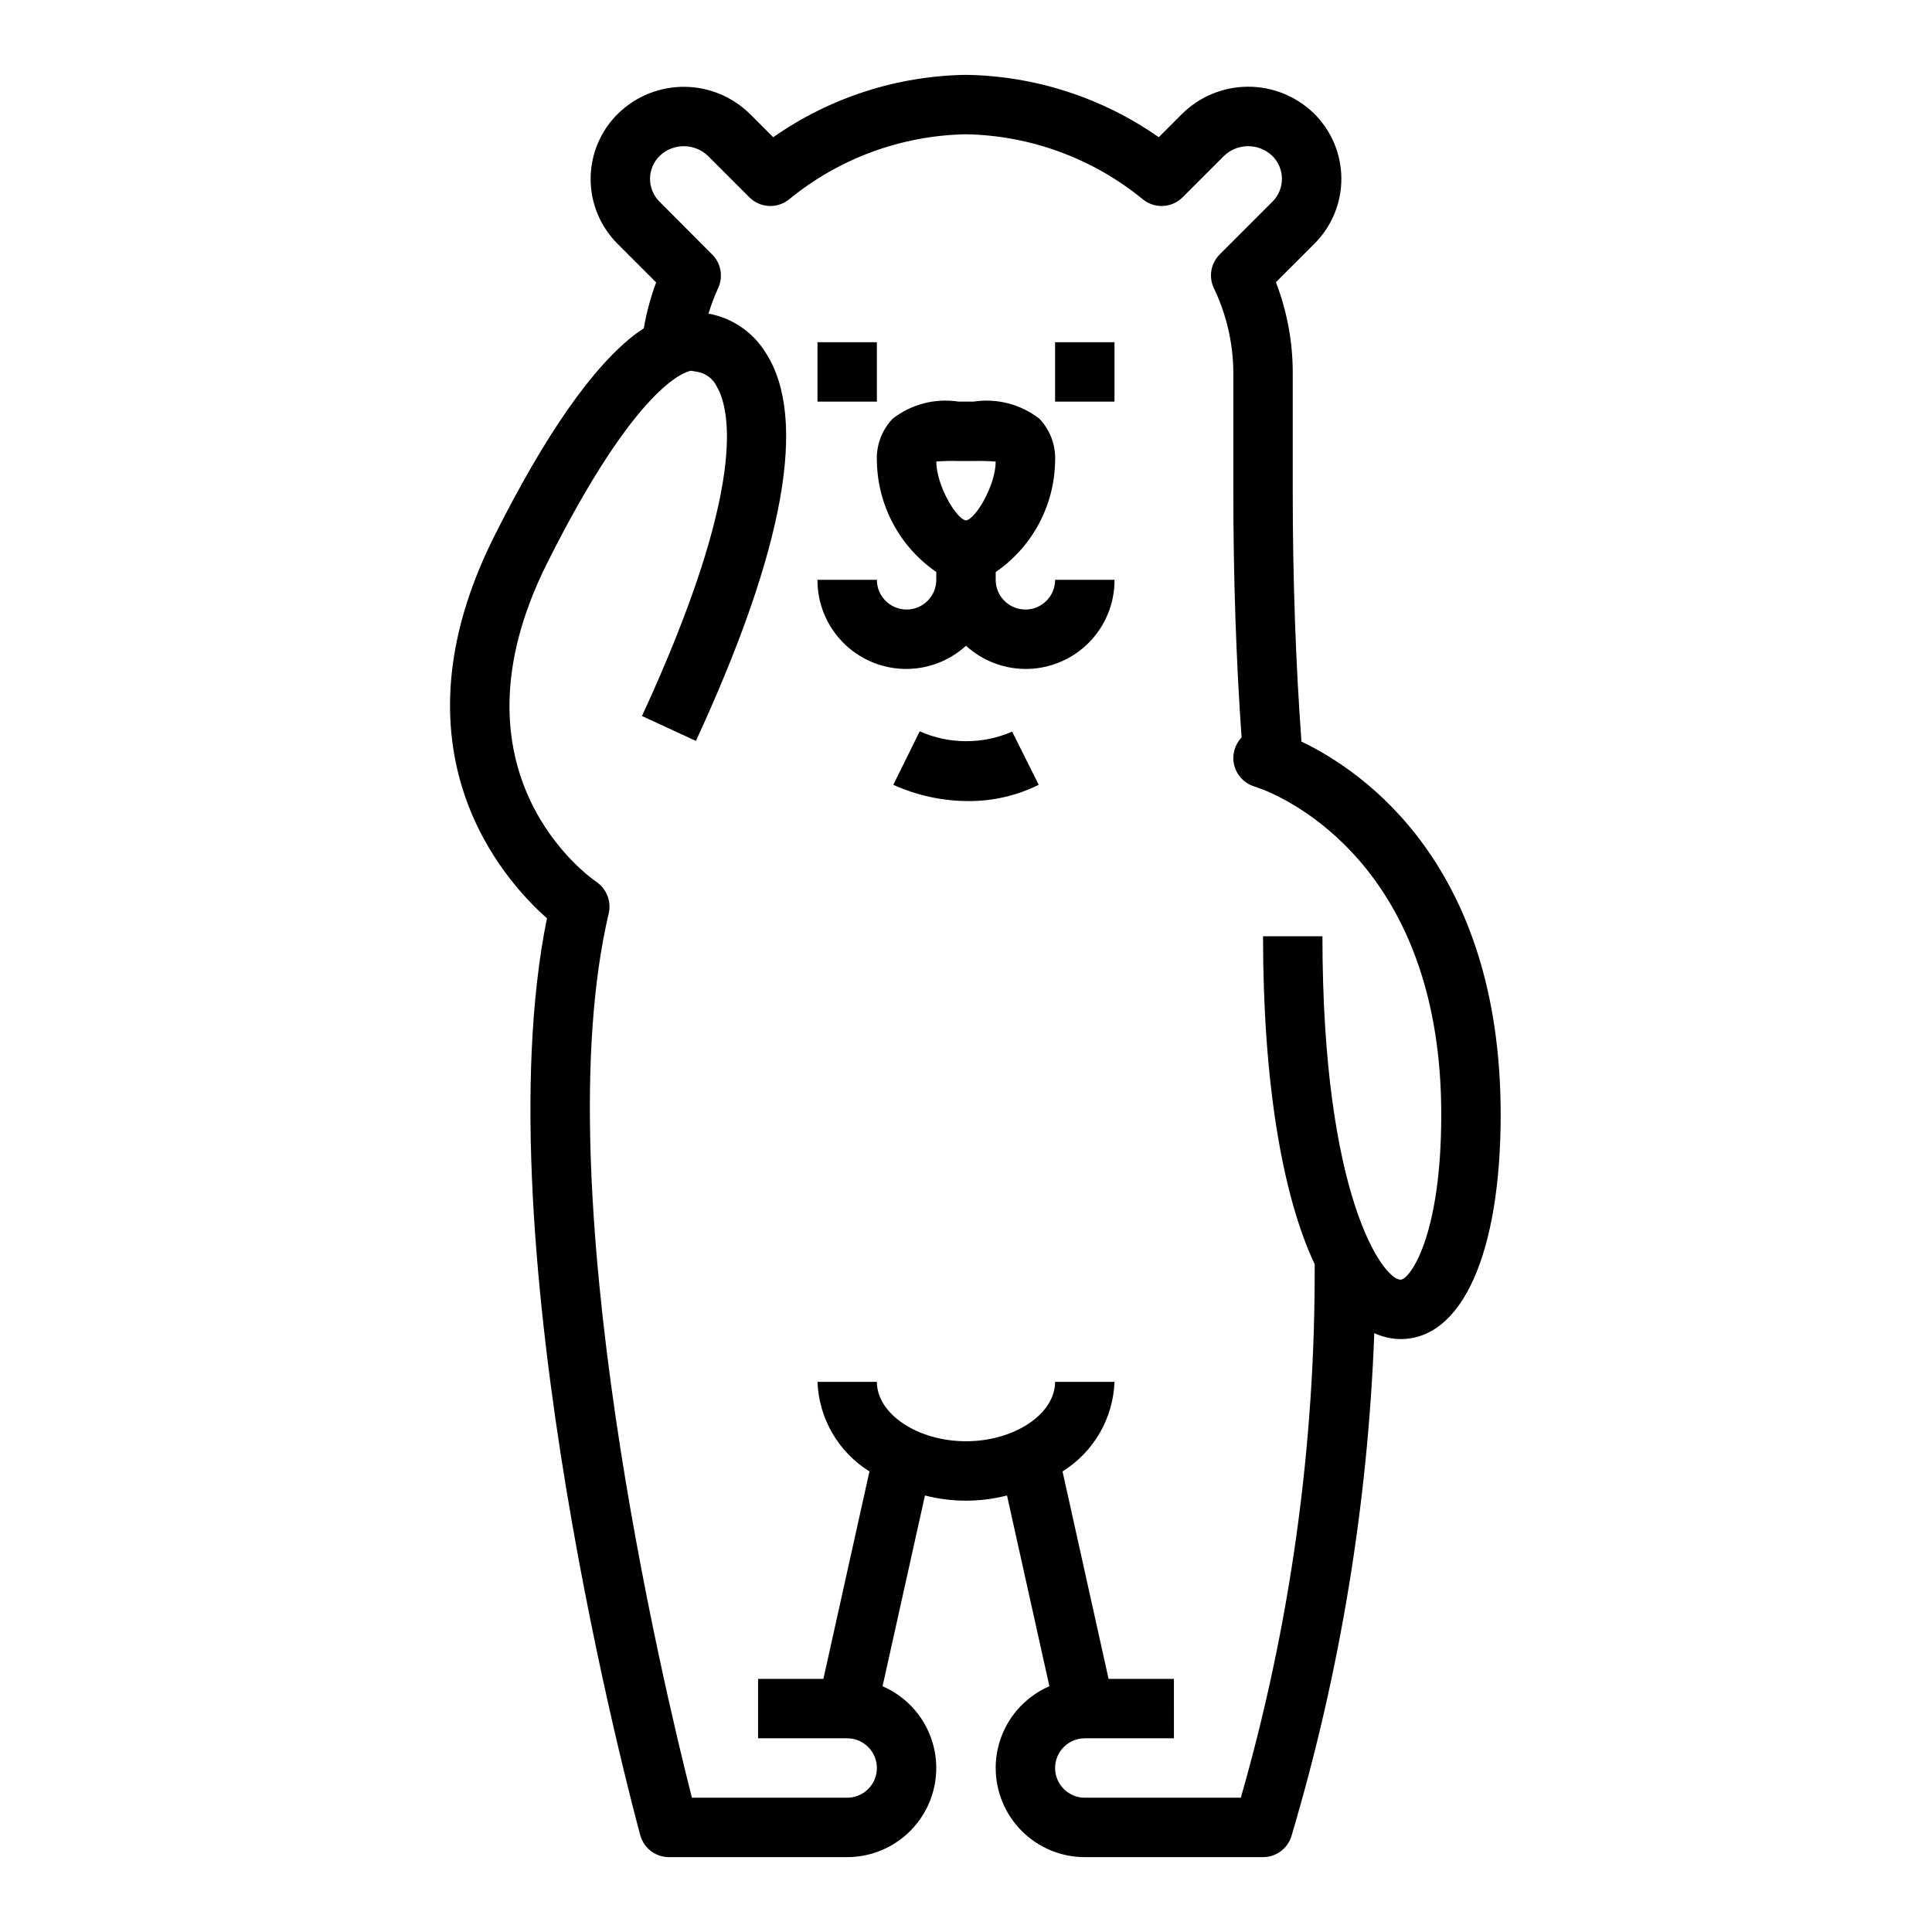 <?xml version="1.0" encoding="UTF-8"?>
<!-- Uploaded to: ICON Repo, www.svgrepo.com, Generator: ICON Repo Mixer Tools -->
<svg fill="#000000" width="800px" height="800px" version="1.1" viewBox="144 144 512 512" xmlns="http://www.w3.org/2000/svg">
 <g>
  <path d="m407.87 612.54c0 6.262 2.488 12.27 6.918 16.699 4.426 4.43 10.434 6.918 16.699 6.918h47.23c3.438 0 6.477-2.231 7.512-5.512 12.902-43.348 20.285-88.152 21.969-133.35 2.188 1.008 4.566 1.543 6.977 1.574 16.355 0 26.52-22.805 26.52-59.512 0-65.953-36.211-90.883-52.797-98.832-1.52-20.754-2.309-43.086-2.309-66.48v-31.488c-0.023-8.129-1.535-16.184-4.461-23.766l10.234-10.234h-0.004c4.609-4.606 7.172-10.867 7.117-17.383-0.059-6.512-2.731-12.73-7.414-17.254-4.699-4.504-10.969-6.996-17.477-6.941-6.508 0.055-12.738 2.648-17.359 7.234l-6.137 6.152c-14.992-10.496-32.793-16.254-51.09-16.531-18.301 0.277-36.098 6.035-51.09 16.531l-6.125-6.125v0.004c-4.625-4.59-10.855-7.184-17.367-7.238-6.516-0.051-12.789 2.449-17.484 6.961-4.684 4.527-7.356 10.746-7.406 17.258-0.055 6.516 2.512 12.777 7.125 17.379l10.234 10.234c-1.461 3.949-2.559 8.027-3.277 12.18-0.652 0.434-1.289 0.836-1.977 1.348-11.43 8.582-24.137 26.766-37.746 53.945-28.141 56.301 2.156 90.527 14.066 101.04-17.5 86.168 22.977 236.57 24.742 243.05h0.004c0.945 3.402 4.047 5.758 7.578 5.762h47.234c7.297 0 14.184-3.375 18.656-9.141 4.477-5.766 6.031-13.277 4.219-20.348-1.816-7.066-6.797-12.902-13.492-15.801l11.234-50.555c7.129 1.836 14.609 1.836 21.742 0l11.234 50.555h-0.004c-4.227 1.832-7.824 4.859-10.355 8.707-2.527 3.852-3.875 8.359-3.875 12.965zm-7.871-86.594c-12.801 0-23.617-7.211-23.617-15.742h-15.746c0.367 9.707 5.531 18.602 13.777 23.734l-12.203 54.984h-17.316v15.742h23.617v0.004c4.348 0 7.871 3.523 7.871 7.871 0 4.348-3.523 7.871-7.871 7.871h-41.148c-7.445-29.27-39.148-161.87-22.043-234.35v0.004c0.738-3.188-0.559-6.5-3.258-8.348-1.691-1.141-40.934-28.711-13.098-84.41 23.781-47.562 36.754-50.836 38.172-51.051l1.73 0.293c2.238 0.406 4.144 1.875 5.109 3.934 3.434 5.871 8.367 26.145-19.844 87.27l14.297 6.598c23.441-50.797 29.691-85.371 18.562-102.76h-0.004c-3.34-5.516-8.887-9.332-15.23-10.477 0.703-2.305 1.559-4.562 2.555-6.754 1.406-3.004 0.777-6.57-1.574-8.91l-13.957-14.004c-1.625-1.621-2.531-3.828-2.512-6.125 0.023-2.297 0.969-4.488 2.625-6.078 3.602-3.371 9.211-3.328 12.758 0.102l10.941 10.941h0.004c2.848 2.848 7.383 3.086 10.516 0.551 13.242-10.859 29.762-16.938 46.887-17.254 17.121 0.316 33.641 6.394 46.883 17.254 3.133 2.535 7.668 2.297 10.52-0.551l10.941-10.941c3.551-3.438 9.18-3.477 12.777-0.086 1.648 1.594 2.586 3.781 2.606 6.074 0.016 2.289-0.887 4.492-2.512 6.113l-13.973 13.973c-2.352 2.34-2.981 5.902-1.574 8.91 3.344 6.938 5.113 14.527 5.18 22.23v31.488c0 22.938 0.738 44.871 2.188 65.402v-0.004c-1.844 1.926-2.59 4.656-1.98 7.25 0.613 2.594 2.492 4.707 5.004 5.606l2.883 1.031c9.871 4.023 47.008 23.324 47.008 86.027 0 32.82-8.492 43.77-10.777 43.77-4.562 0-20.711-21.793-20.711-91.004h-15.742c0 38.328 5.031 68.543 13.688 86.922v0.004c0.191 47.809-6.398 95.406-19.574 141.36h-41.344c-4.348 0-7.875-3.523-7.875-7.871 0-4.348 3.527-7.871 7.875-7.871h23.617l-0.004-15.746h-17.316l-12.203-54.984c8.25-5.133 13.41-14.027 13.777-23.734h-15.746c0 8.531-10.816 15.742-23.613 15.742z"/>
  <path d="m360.64 234.69h15.742v15.742h-15.742z"/>
  <path d="m423.61 234.69h15.742v15.742h-15.742z"/>
  <path d="m439.36 297.66h-15.746c0 4.348-3.523 7.871-7.871 7.871-4.348 0-7.871-3.523-7.871-7.871v-2.062c9.707-6.676 15.578-17.645 15.742-29.426 0.203-4.156-1.305-8.211-4.18-11.219-4.941-3.828-11.238-5.465-17.418-4.527h-4.031c-6.184-0.949-12.484 0.691-17.422 4.535-2.871 3.004-4.383 7.059-4.18 11.211 0.172 11.773 6.039 22.734 15.742 29.41v2.078c0 4.348-3.523 7.871-7.871 7.871s-7.871-3.523-7.871-7.871h-15.746c-0.027 6.121 2.336 12.016 6.59 16.422 4.25 4.41 10.051 6.984 16.172 7.184 6.121 0.195 12.074-2.004 16.602-6.133 4.523 4.129 10.477 6.328 16.598 6.133 6.121-0.199 11.926-2.773 16.176-7.184 4.25-4.406 6.613-10.301 6.586-16.422zm-39.359-15.742c-2.527-0.34-7.824-9.164-7.871-15.602l-0.004-0.004c1.906-0.148 3.82-0.199 5.731-0.141h4.285c1.91-0.051 3.824 0 5.731 0.156-0.07 6.438-5.371 15.262-7.871 15.586z"/>
  <path d="m387.73 337.81-6.992 14.172c6.254 2.832 13.039 4.301 19.902 4.312 6.461 0.039 12.84-1.441 18.625-4.312l-7.039-14.09v-0.004c-7.816 3.41-16.703 3.383-24.496-0.078z"/>
 </g>
</svg>